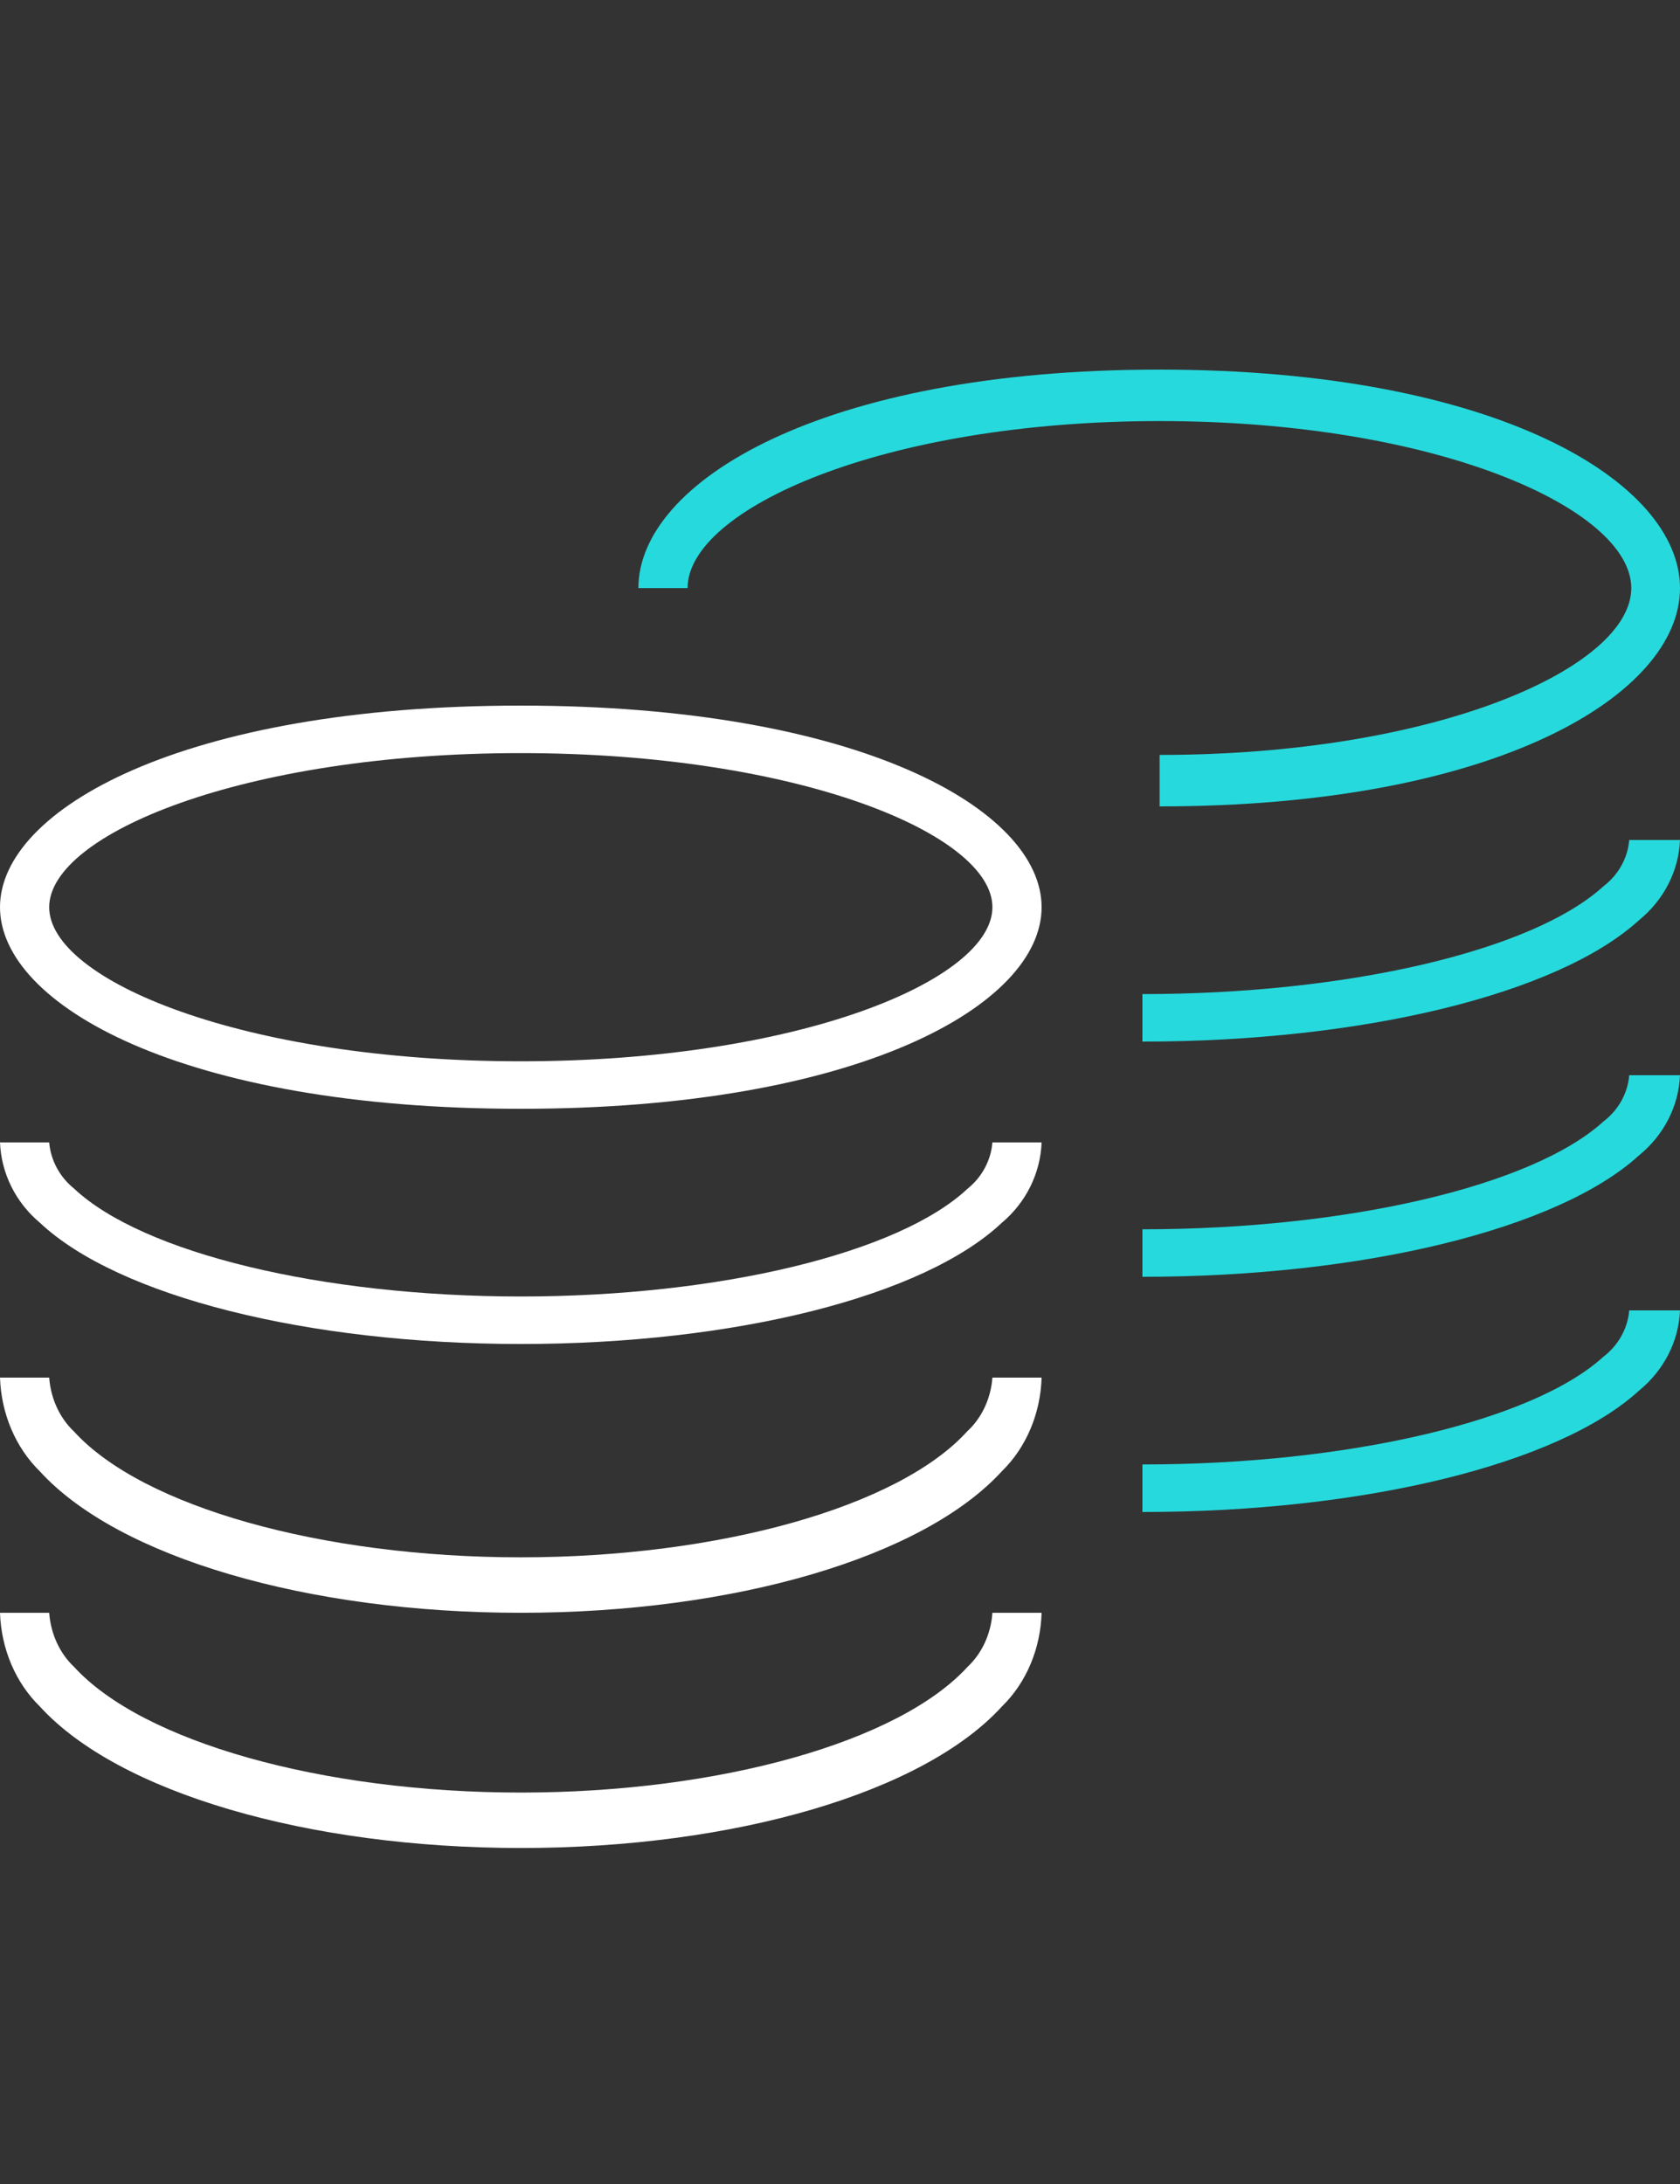 <?xml version="1.0" encoding="UTF-8"?> <svg xmlns="http://www.w3.org/2000/svg" width="50" height="65" viewBox="0 0 50 65"><rect x="0" y="0" width="50" height="65" fill="#333333" stroke="none"/><g fill="none" fill-rule="evenodd" transform="translate(0 11)"><path fill="#FFF" d="M15.495 22C5.43 22 1.24344979e-14 18.908 1.24344979e-14 16 1.24344979e-14 13.092 5.43 10 15.495 10 25.56 10 31 13.092 31 16 31 18.908 25.555 22 15.495 22zM15.495 11.414C7.226 11.414 1.464 13.832 1.464 16 1.464 18.168 7.226 20.586 15.495 20.586 23.765 20.586 29.536 18.168 29.536 16 29.536 13.832 23.76 11.414 15.495 11.414zM15.502 29C9.157 29 3.519 27.586 1.186 25.39.466 24.786.036 23.921 0 23L1.464 23C1.51 23.536 1.778 24.032 2.206 24.376 4.247 26.295 9.591 27.586 15.502 27.586 21.413 27.586 26.758 26.295 28.799 24.376 29.226 24.032 29.492 23.536 29.536 23L31 23C30.965 23.92 30.538 24.785 29.819 25.39 27.491 27.586 21.867 29 15.502 29zM15.495 37C9.153 37 3.518 35.349 1.186 32.79.465 32.085.036 31.075 1.24344979e-14 30L1.464 30C1.511 30.626 1.777 31.205 2.205 31.607 4.245 33.847 9.587 35.349 15.495 35.349 21.403 35.349 26.746 33.847 28.785 31.601 29.217 31.205 29.489 30.627 29.536 30L31 30C30.968 31.073 30.54 32.082 29.819 32.785 27.478 35.349 21.857 37 15.495 37z"></path><path fill="#FFF" d="M15.502,44 C9.157,44 3.519,42.35 1.186,39.788 C0.465,39.084 0.036,38.075 0,37 L1.464,37 C1.51,37.627 1.777,38.208 2.206,38.611 C4.247,40.844 9.591,42.35 15.502,42.35 C21.413,42.35 26.758,40.844 28.799,38.606 C29.227,38.205 29.493,37.625 29.536,37 L31,37 C30.969,38.075 30.541,39.085 29.819,39.788 C27.491,42.345 21.867,44 15.502,44 Z"></path><path fill="#26D9DC" d="M34.512 13L34.512 11.468C42.81 11.468 48.55 8.852 48.55 6.503 48.55 4.153 42.786 1.532 34.512 1.532 26.239 1.532 20.464 4.168 20.464 6.503L19 6.503C19 3.351 24.433-1.24344979e-14 34.498-1.24344979e-14 44.562-1.24344979e-14 50 3.351 50 6.503 50 9.654 44.582 13 34.512 13zM34 20L34 18.586C40.106 18.586 45.617 17.299 47.723 15.376 48.168 15.035 48.445 14.537 48.489 14L50 14C49.963 14.921 49.52 15.786 48.776 16.39 46.373 18.581 40.574 20 34 20zM34 27L34 25.586C40.106 25.586 45.617 24.295 47.723 22.376 48.168 22.035 48.445 21.537 48.489 21L50 21C49.963 21.921 49.52 22.786 48.776 23.39 46.373 25.581 40.574 27 34 27zM34 34L34 32.585C40.106 32.585 45.617 31.297 47.723 29.377 48.167 29.035 48.444 28.537 48.489 28L50 28C49.963 28.921 49.519 29.787 48.776 30.392 46.373 32.585 40.574 34 34 34z"></path></g></svg>